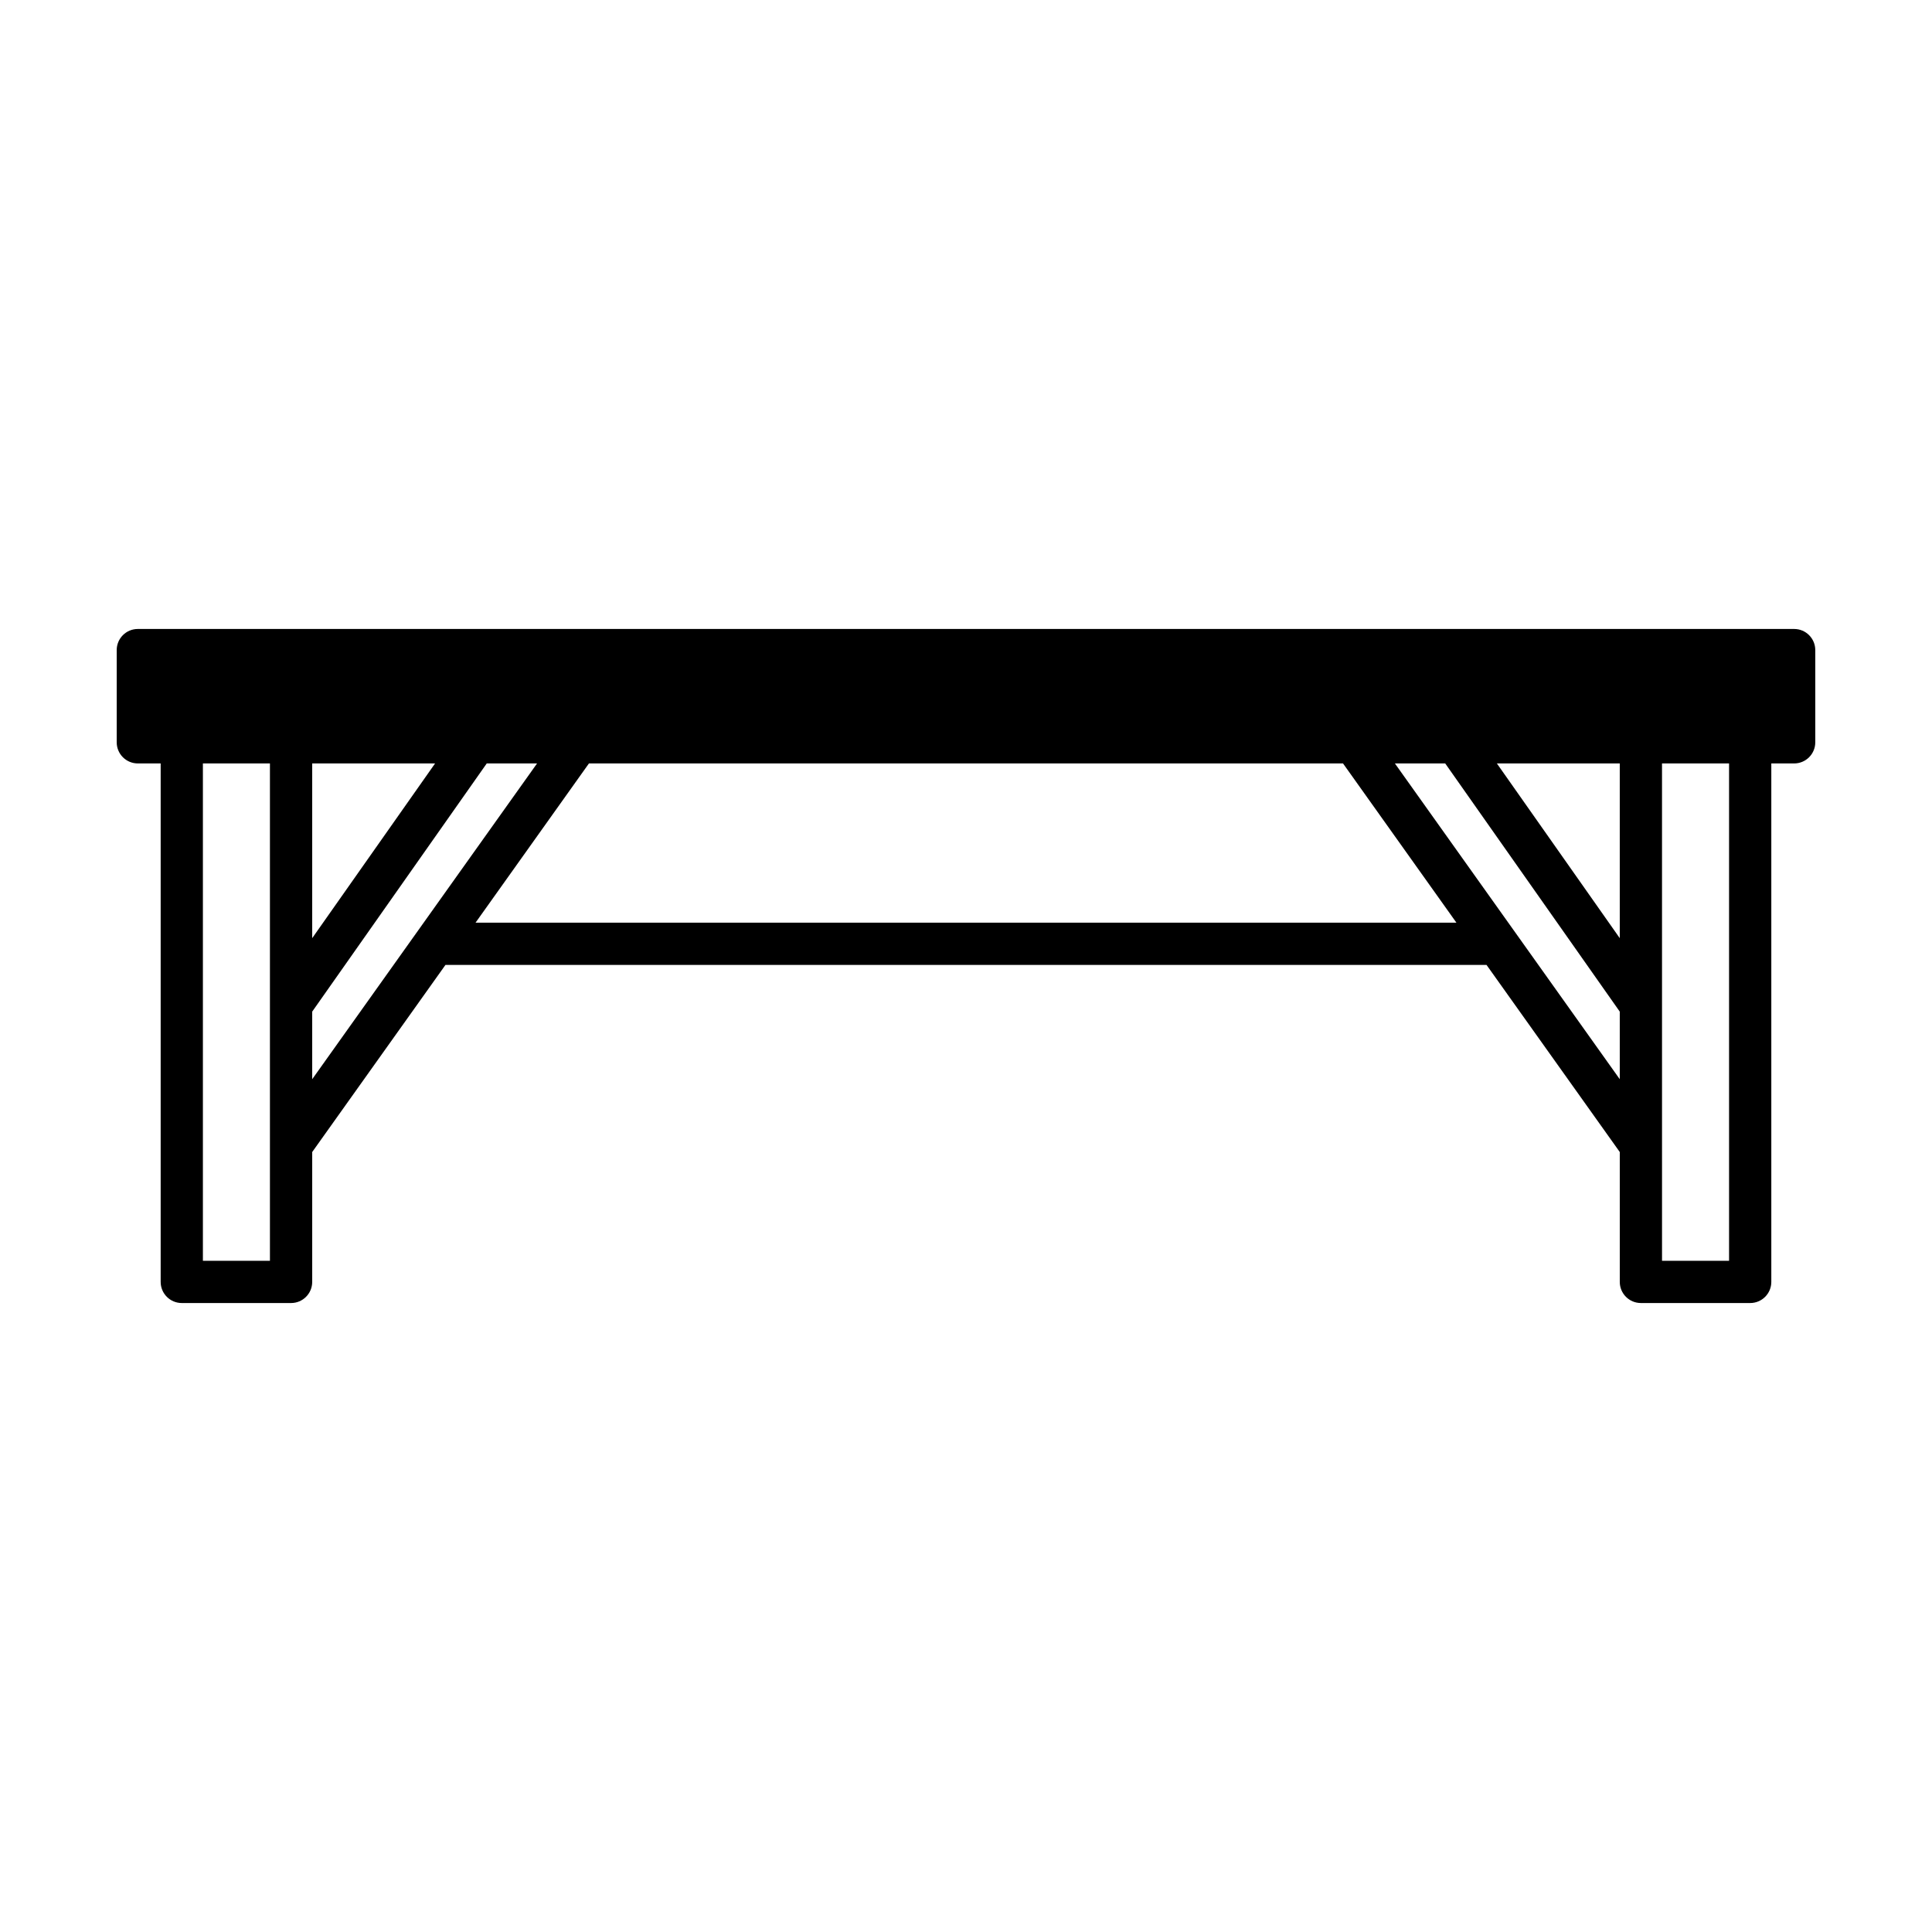<?xml version="1.0" encoding="UTF-8"?>
<!-- Uploaded to: SVG Repo, www.svgrepo.com, Generator: SVG Repo Mixer Tools -->
<svg fill="#000000" width="800px" height="800px" version="1.1" viewBox="144 144 512 512" xmlns="http://www.w3.org/2000/svg">
 <path d="m174.93 340.72c0 3.094 2.504 5.598 5.598 5.598h6.051v137.4c0 3.094 2.504 5.598 5.598 5.598h28.961c3.094 0 5.598-2.504 5.598-5.598v-34.418l35.316-49.59h275.89l35.316 49.59v34.418c0 3.094 2.504 5.598 5.598 5.598h28.961c3.094 0 5.598-2.504 5.598-5.598v-137.4h6.051c3.094 0 5.598-2.504 5.598-5.598v-24.438c0-3.094-2.504-5.598-5.598-5.598h-438.94c-3.094 0-5.598 2.504-5.598 5.598zm409.52 5.598h17.77v131.8h-17.766zm-11.195 0v46.305l-32.566-46.305zm-46.258 0 46.258 65.773v17.91l-59.594-83.684zm-27.082 0 30.051 42.199-259.94-0.004 30.051-42.199zm-273.18 0h32.566l-32.566 46.305zm0 65.773 46.258-65.773h13.336l-59.594 83.684zm-28.965-65.773h17.766v131.8h-17.766z"/>
</svg>
